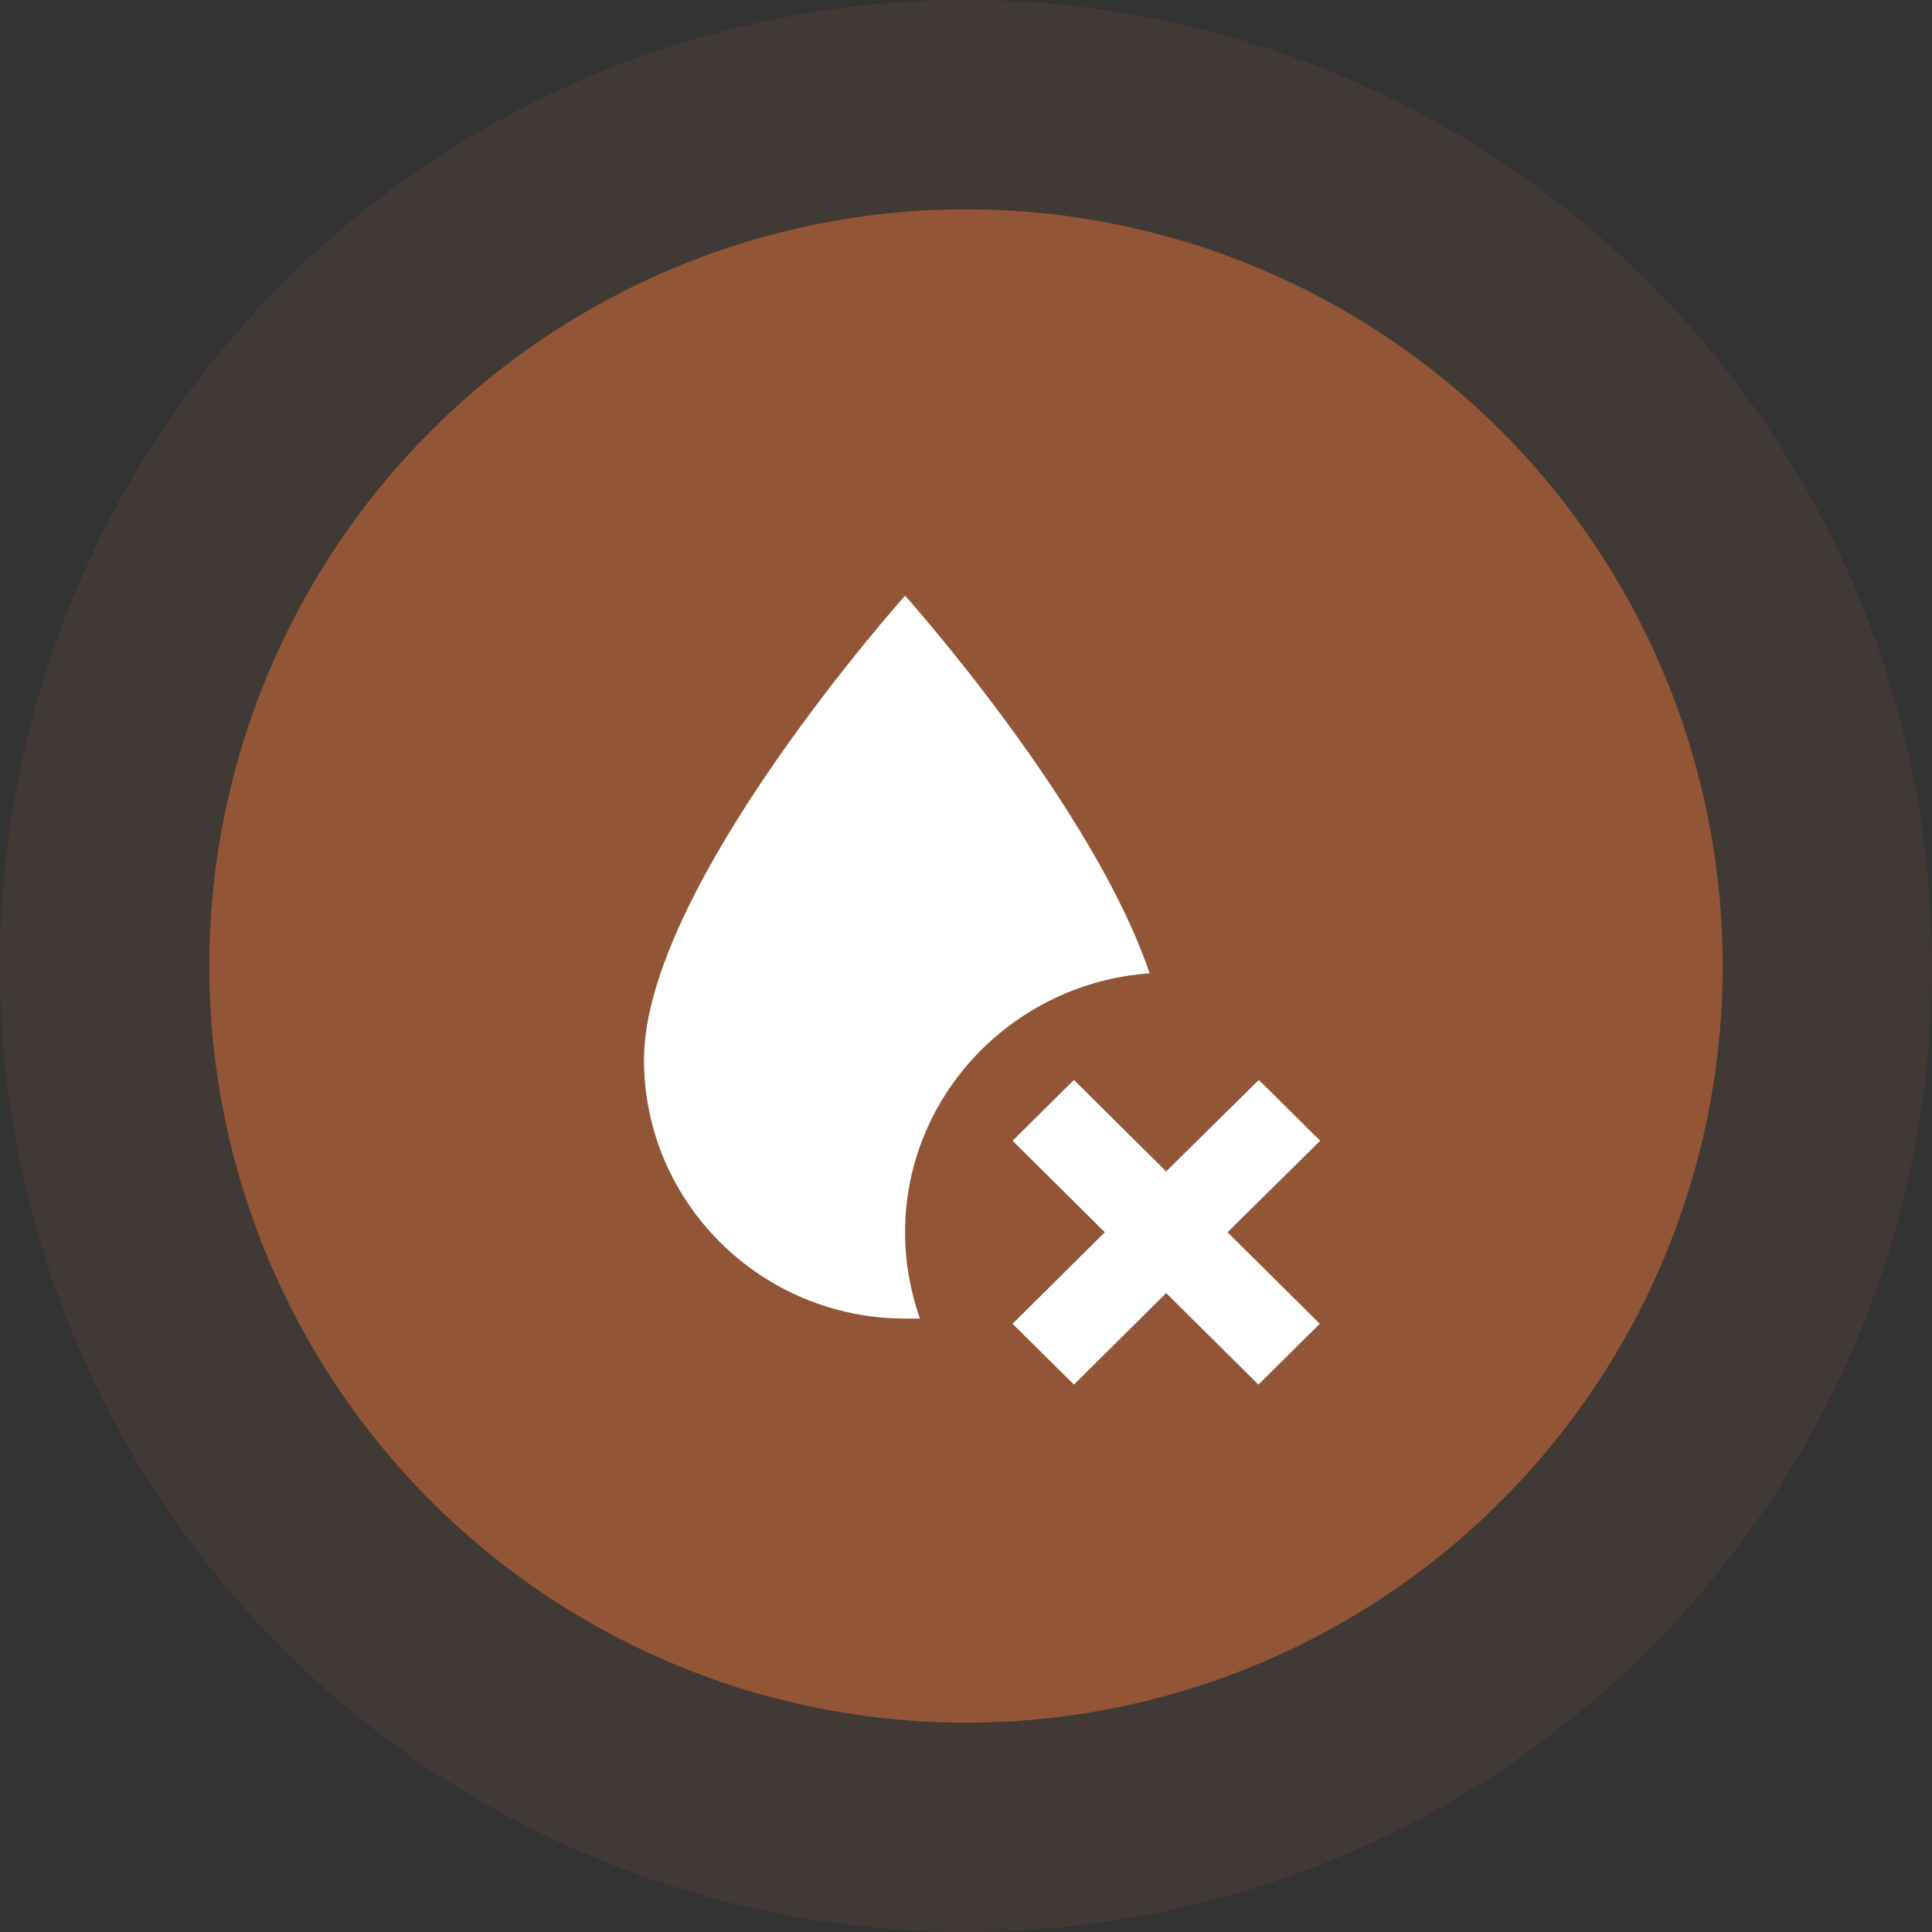 <svg width="120" height="120" viewBox="0 0 120 120" fill="none" xmlns="http://www.w3.org/2000/svg">
<rect x="0" y="0" width="120" height="120" fill="#333333" stroke="none"/>
<circle cx="60" cy="60" r="60" fill="#C57246" fill-opacity="0.1"/>
<circle cx="60" cy="60" r="47" fill="#925535"/>
<path d="M56.216 76.538C56.216 78.414 56.541 80.183 57.135 81.899H56.216C47.27 81.899 40 74.688 40 65.816C40 55.093 56.216 37 56.216 37C56.216 37 67.865 50.001 71.405 60.455C62.973 61.044 56.216 68.014 56.216 76.538ZM82 70.855L78.189 67.076L72.432 72.758L66.703 67.076L62.892 70.855L68.622 76.538L62.892 82.221L66.703 86L72.432 80.317L78.162 86L81.973 82.221L76.243 76.538L82 70.855Z" fill="white"/>
</svg>
